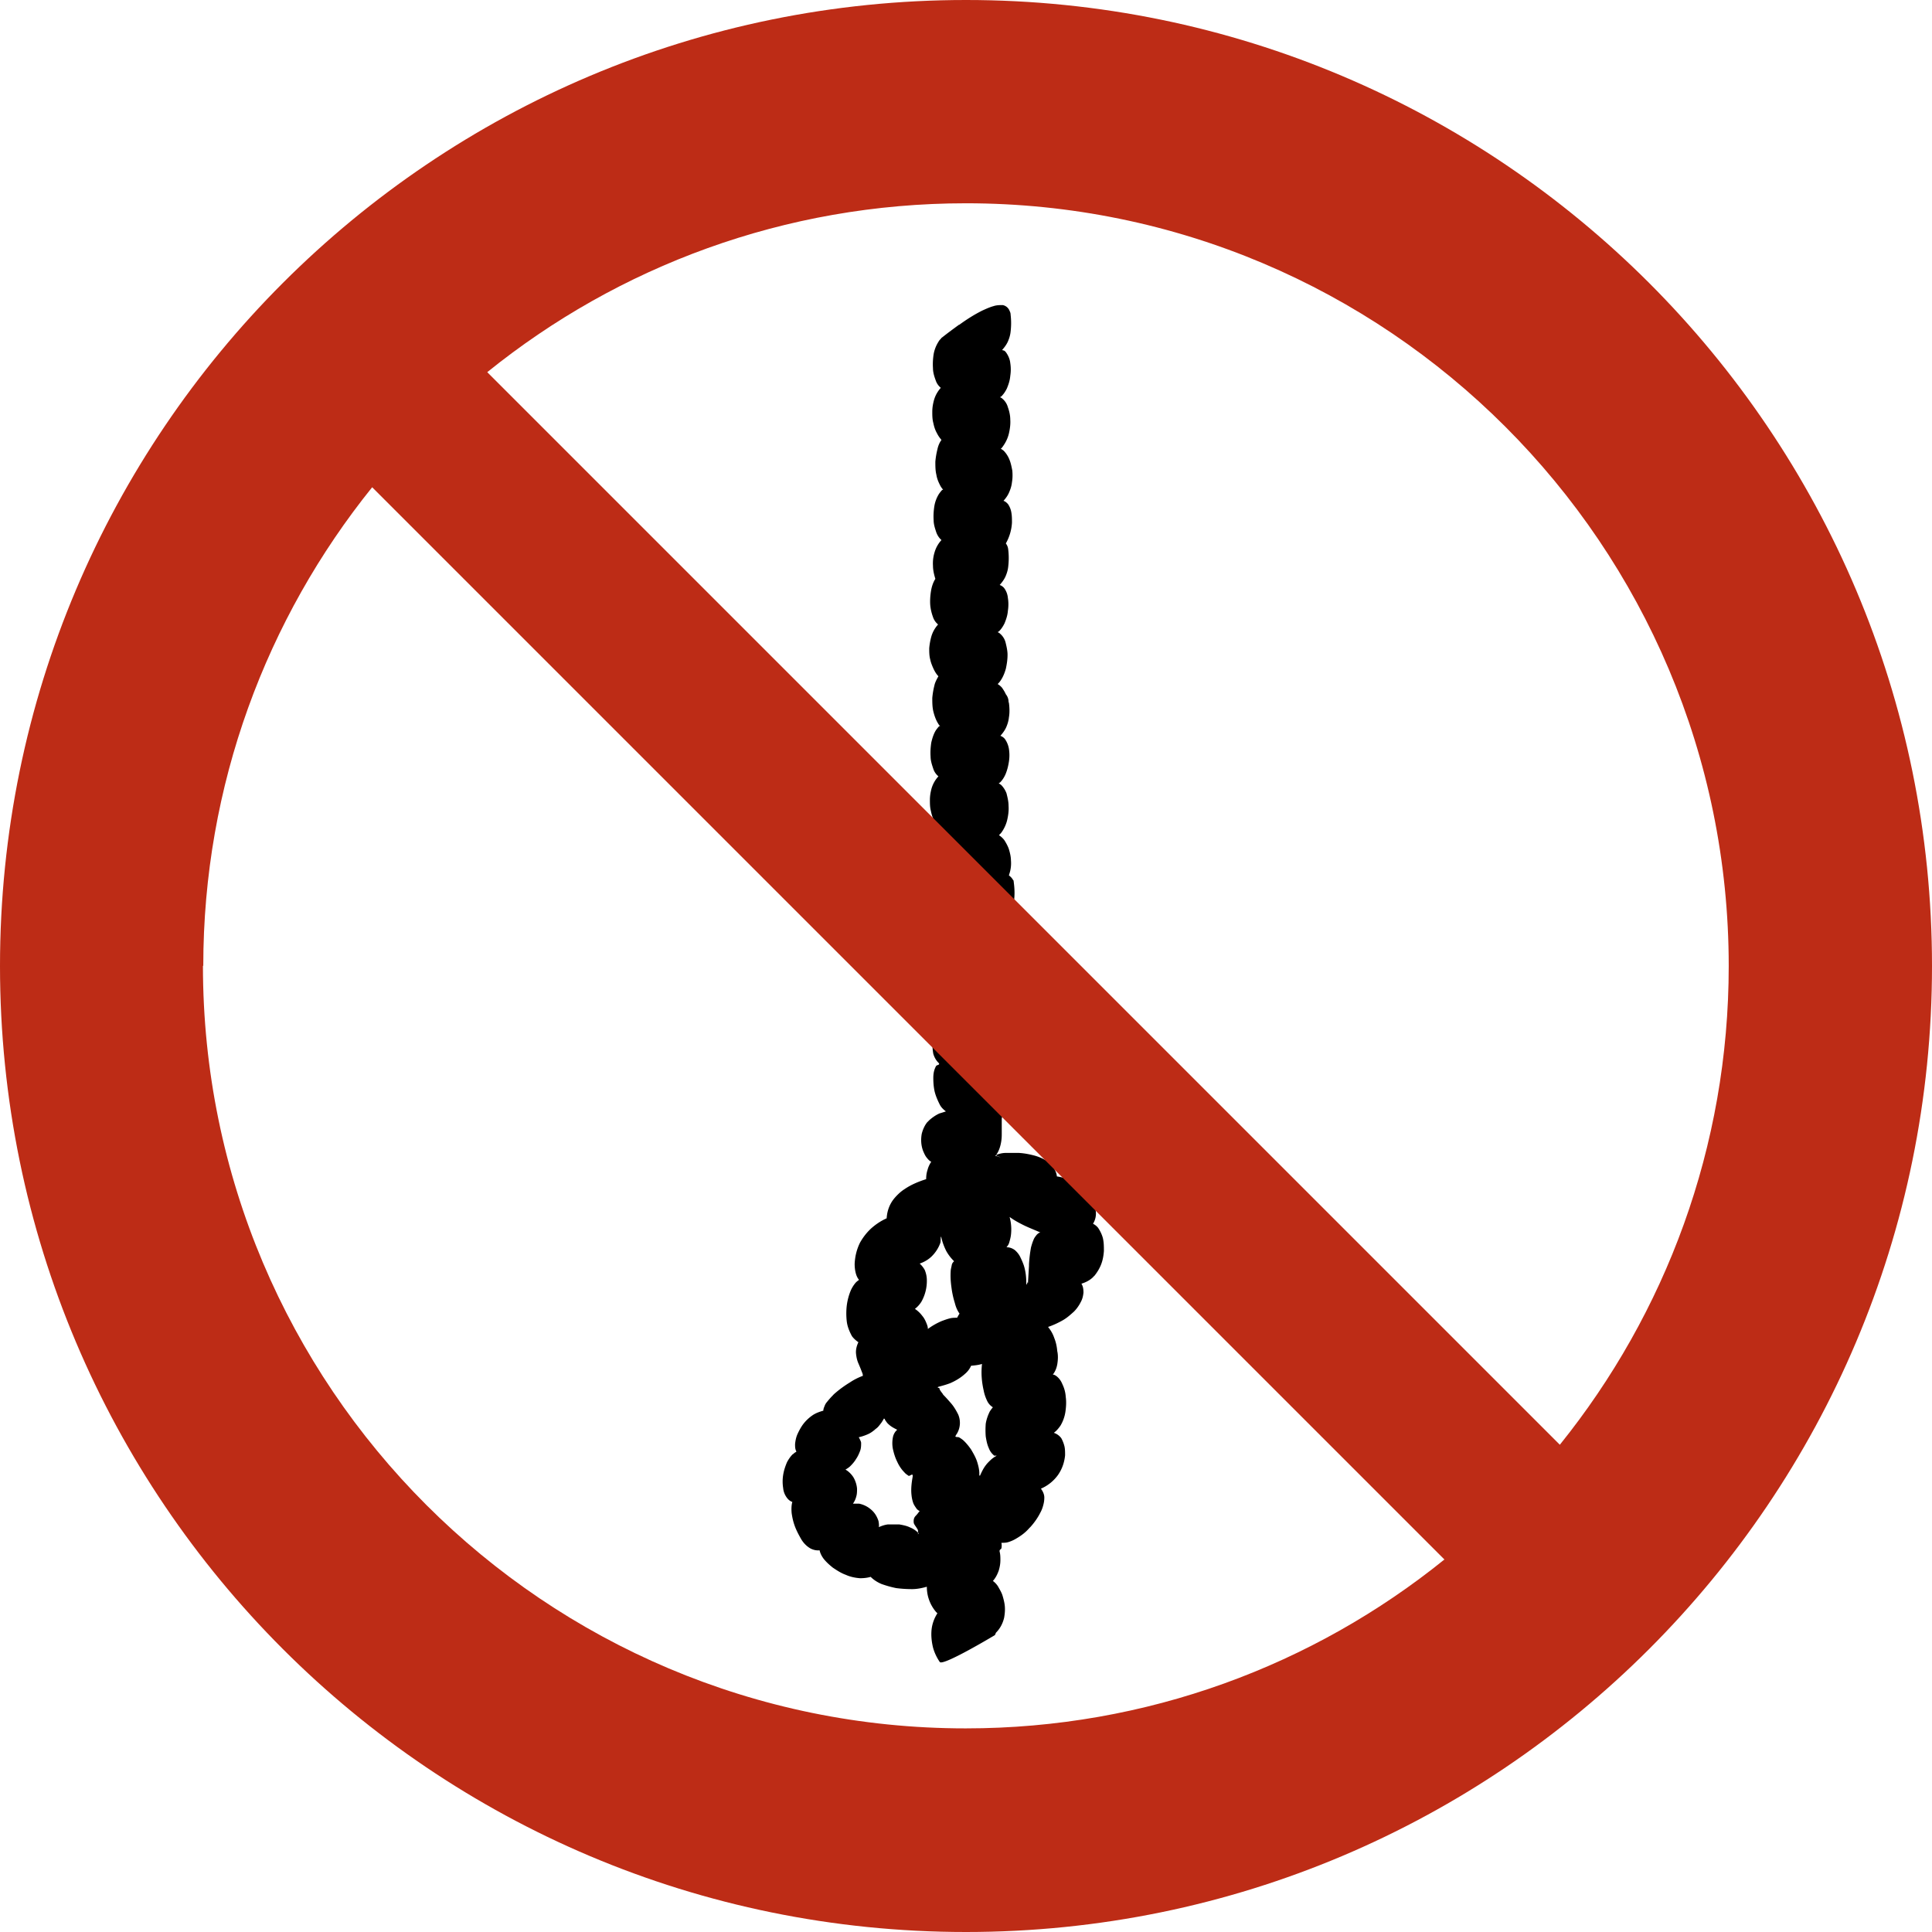 <?xml version="1.0" encoding="UTF-8"?> <svg xmlns="http://www.w3.org/2000/svg" viewBox="0 0 56.74 56.74"><defs><clipPath id="a"><path d="M0 0h56.74v56.74H0z" style="fill:none"></path></clipPath><style>.cls-2{fill-rule:evenodd}</style></defs><g style="clip-path:url(#a)"><path d="M28.78 43.34c.05-.11.1-.22.18-.32.03-.04.06-.07.1-.11.05-.05.11-.1.18-.14s-.02-.01-.04-.02a.5.5 0 0 1-.16-.22c-.05-.11-.07-.22-.09-.34a2.4 2.4 0 0 1 0-.38q.03-.18.12-.36s.06-.09.09-.12a.44.44 0 0 1-.16-.17c-.05-.1-.09-.21-.11-.32-.06-.26-.08-.52-.05-.78h-.01c-.1.03-.2.04-.31.05-.04.09-.1.17-.17.23-.13.12-.28.21-.44.28-.1.04-.21.07-.32.1s-.01.04 0 .05c0 .03.02.06.04.09s.05.06.07.1c.08.08.15.16.22.24.09.1.16.22.22.34a.62.62 0 0 1-.04.57s-.03.04-.04.07.07.02.1.03c.04.02.08.05.12.08.09.08.17.18.24.28.07.12.14.24.18.37s.07.26.06.39Zm-1.82 1.72v-.12c-.02-.04-.04-.07-.06-.1s-.05-.07-.06-.1-.01-.09 0-.13.03-.07.06-.1.06-.07.09-.11l.02-.02s-.07-.04-.09-.07-.08-.11-.1-.17a1 1 0 0 1-.05-.23c-.02-.17 0-.35.03-.52s-.08-.02-.12-.05-.09-.06-.12-.1c-.09-.09-.16-.2-.21-.31-.06-.12-.1-.25-.13-.39a.9.9 0 0 1 .01-.36c.02-.07.06-.14.12-.19-.08-.04-.16-.08-.23-.14s-.07-.07-.1-.11-.03-.05-.04-.07l-.02-.01s-.05.09-.08.13c-.04.05-.08.11-.13.15s-.04.03-.06.05c-.06.05-.13.1-.2.13q-.135.06-.27.09s.06.1.07.16c0 .08 0 .16-.03.24s-.07.17-.12.24c-.04.07-.1.14-.16.2l-.01.01c-.04.04-.09.07-.14.1.09.05.17.13.23.22.06.1.1.22.11.34 0 .07 0 .15-.02.22-.02.08-.05.15-.1.22h.18c.14.03.26.09.37.19.1.09.16.2.2.32.01.06.02.12.01.18.09-.04.18-.07.27-.08h.33c.11.02.22.04.32.09.1.04.18.1.25.17Zm3.23-7.39.03-.49v-.05c.01-.17.03-.34.06-.5.02-.07.04-.14.07-.21.02-.06.06-.11.1-.16.03-.03.07-.06.11-.07h-.02c-.18-.08-.37-.15-.54-.24-.12-.06-.24-.13-.35-.21.05.18.06.36.04.53-.01.08-.03.15-.05.22s-.05.1-.08.14c.09 0 .17.03.24.08.06.05.12.12.16.2s.08.17.11.26c.05.16.07.33.07.49s.03-.01.04-.01v.04Zm-2.08 1.03s.04-.08.07-.12c-.07-.1-.11-.2-.14-.32-.05-.16-.08-.31-.1-.47-.02-.15-.03-.3-.02-.45 0-.06.02-.12.03-.18s.04-.09.07-.12a1.3 1.3 0 0 1-.23-.3c-.06-.12-.11-.25-.14-.38s-.02.09-.03.13c-.05.15-.14.29-.25.4-.1.1-.22.17-.36.22a.7.7 0 0 1 .15.19q.06.15.06.3a1.24 1.24 0 0 1-.16.63.8.8 0 0 1-.19.21c.09.06.16.13.22.21.06.07.1.16.13.24.02.05.03.09.03.14.12-.09.26-.17.4-.23.08-.03.16-.06.24-.08.07-.02.15-.02.23-.02m1.13 9.25c.12-.12.2-.27.24-.44.02-.11.03-.23.02-.34s-.04-.22-.07-.32c-.03-.09-.08-.17-.13-.26a.6.6 0 0 0-.15-.16c.08-.09.13-.19.17-.3.03-.1.05-.2.05-.31 0-.08 0-.16-.02-.24s.04-.07.05-.11a.4.4 0 0 0 0-.16c.07 0 .13 0 .2-.02a1 1 0 0 0 .21-.09c.14-.08.27-.17.38-.29s.03-.03.04-.04c.12-.13.23-.28.31-.44.04-.07.07-.15.09-.23a.8.8 0 0 0 .03-.22c0-.09-.04-.18-.1-.26a1.2 1.2 0 0 0 .5-.4c.12-.17.19-.37.21-.58 0-.09 0-.19-.02-.27a1 1 0 0 0-.09-.23.44.44 0 0 0-.22-.16s.05-.04.07-.06c.05-.05.09-.1.13-.16.07-.12.12-.26.14-.4s.03-.29.01-.43a1 1 0 0 0-.1-.38q-.06-.15-.18-.24c-.03-.02-.06-.04-.1-.04.07-.09.11-.19.13-.3.02-.12.03-.26 0-.39-.01-.13-.04-.27-.09-.39-.04-.12-.1-.22-.18-.32.15-.05.3-.12.44-.2.12-.07.22-.16.32-.25.08-.08.15-.18.2-.28.05-.09.07-.18.08-.28 0-.09-.01-.18-.06-.26.13-.04.25-.1.35-.2 0-.01.02-.02.03-.03.08-.1.15-.21.2-.34s.07-.26.08-.39c0-.13 0-.25-.03-.38-.03-.11-.08-.21-.14-.3a.44.44 0 0 0-.15-.12c.07-.11.1-.25.08-.38a1 1 0 0 0-.12-.34c-.07-.12-.16-.22-.26-.31-.11-.09-.22-.17-.35-.24-.13-.06-.27-.1-.41-.12a.54.54 0 0 0-.09-.24.7.7 0 0 0-.16-.18c-.12-.09-.26-.15-.4-.19-.15-.04-.3-.07-.46-.08h-.4c-.08 0-.17.02-.25.05s.07.05.1.08c-.05-.02-.1-.04-.15-.04.06-.07.1-.15.13-.24q.06-.18.06-.39v.02-.49s.01-.05.02-.08c.03-.02.06-.03.09-.01s.04-.03.05-.04.07-.08.1-.13-2.24-2.24-2.24-2.24c-.03.09-.04.18-.05.27-.01.11 0 .22.02.33.03.1.08.19.15.26s-.05.06-.07.1c-.06.11-.08.22-.08.35s.01.27.04.4c.03.12.08.24.14.36.04.09.11.16.19.22-.06.02-.12.04-.19.06-.11.05-.21.12-.3.2l-.06.06c-.08.1-.13.22-.16.34-.03.17-.02.34.04.5.03.07.06.14.1.19s.08.1.14.13c-.05.07-.09.16-.11.24-.03.09-.04.18-.04.27-.22.07-.44.16-.63.29-.08.05-.15.11-.21.17-.07.07-.14.15-.19.24-.08.14-.12.29-.13.45-.18.08-.34.19-.48.32l-.02.02c-.11.11-.2.23-.28.37-.1.2-.15.41-.16.63 0 .09.01.18.03.26s.05.15.1.21c-.01 0-.02.01-.03.02-.03.02-.05.04-.07.06a.95.95 0 0 0-.14.22c-.06.14-.1.29-.12.44-.02.16-.02.33 0 .49.02.15.08.29.15.42.05.07.12.13.19.18-.05.1-.08.22-.07.33.01.1.03.2.07.29.03.07.06.14.09.22s.04.09.04.14v.01h-.01c-.13.05-.25.11-.37.19-.13.08-.26.17-.38.27s-.09.08-.14.13-.1.11-.15.17-.06.09-.08.14-.03.08-.03.12c-.11.03-.22.07-.31.13a1.2 1.2 0 0 0-.27.25c-.07.09-.13.2-.18.31-.04.09-.06.19-.07.29 0 .08 0 .15.04.22-.02.02-.05.03-.07.05s-.02.02-.04.03c-.07.07-.13.16-.17.24-.05.12-.09.24-.11.37s-.02.25 0 .38q.015.165.12.3c.04.05.09.09.15.11-.03.1-.03.22-.02.33.02.14.05.27.1.4s.12.26.19.38c.07.11.16.2.27.26.08.04.17.06.26.05.02.09.06.17.12.25.08.1.17.18.27.26.12.08.24.16.38.21.13.06.28.09.42.1.1 0 .21-.01.31-.04.09.09.2.16.32.21.14.05.28.09.43.12.15.02.31.03.47.03.14 0 .29-.03.43-.07a1.13 1.13 0 0 0 .27.74s.03.03.04.04c-.09.14-.15.3-.17.47-.02.18 0 .36.04.53.04.15.11.3.2.43s1.62-.79 1.62-.79ZM29.72 26.7c.03-.08.05-.15.06-.23.02-.17.02-.33 0-.5s-.01-.09-.03-.13a.4.4 0 0 0-.12-.13l.03-.1c.03-.11.04-.23.03-.34 0-.11-.03-.23-.06-.33-.03-.09-.08-.18-.13-.26a.6.6 0 0 0-.16-.15c.02-.03.05-.05.07-.08.08-.11.14-.24.17-.37s.05-.27.04-.41c0-.13-.03-.25-.06-.37a.7.7 0 0 0-.16-.25c-.02-.01-.04-.03-.06-.04s.02-.02.03-.03c.07-.07.12-.15.16-.24.05-.12.08-.24.1-.37s.02-.25 0-.38a.7.7 0 0 0-.12-.29.3.3 0 0 0-.13-.09c.07-.08.13-.16.17-.25s.07-.19.08-.29c.02-.11.02-.23.01-.34s-.01-.08-.02-.12a.35.35 0 0 0-.08-.22c-.03-.07-.07-.13-.11-.19a.5.5 0 0 0-.13-.11s.05-.05.07-.08c.08-.11.13-.23.17-.37.03-.14.05-.27.05-.41 0-.12-.03-.25-.06-.37a.5.5 0 0 0-.16-.25c-.02-.02-.04-.03-.06-.04s.02-.02.03-.03c.07-.07.12-.15.16-.23.05-.12.09-.24.1-.37.02-.13.02-.26 0-.38a.57.57 0 0 0-.11-.29.3.3 0 0 0-.13-.09c.07-.08.13-.16.17-.25s.07-.19.08-.29c.02-.17.02-.34 0-.5a.34.34 0 0 0-.07-.18 1.4 1.4 0 0 0 .18-.61c0-.1 0-.21-.02-.31a.6.6 0 0 0-.1-.24c-.04-.04-.08-.08-.13-.09.07-.08.13-.16.17-.26.04-.09.07-.19.08-.29.02-.11.02-.23.01-.34-.02-.1-.04-.21-.08-.31a.8.8 0 0 0-.17-.27s-.06-.05-.09-.06c.03-.02.05-.05.07-.08.08-.11.14-.24.17-.37s.05-.27.04-.41c0-.12-.03-.25-.07-.36a.5.5 0 0 0-.16-.25c-.02-.02-.04-.03-.06-.04s.02-.02.03-.03c.07-.07.12-.15.16-.23.05-.12.09-.24.1-.37.02-.13.02-.25 0-.38-.01-.1-.05-.2-.11-.29s-.08-.07-.13-.09c.07-.08.13-.16.17-.25s.07-.19.08-.29c.02-.17.02-.33 0-.5 0-.04-.01-.07-.03-.11a.27.27 0 0 0-.2-.17c-.09 0-.18 0-.27.03-.11.03-.22.08-.33.13-.24.12-.46.26-.68.42h-.01c-.15.11-.3.22-.44.33s-.06.04-.08.07c-.03.03-.06.06-.08.1a1 1 0 0 0-.14.36c-.02.13-.03.27-.02.41 0 .13.04.25.08.36.03.09.08.16.15.22-.09.1-.16.22-.2.36-.03.11-.05.22-.05.34 0 .11 0 .22.03.33.02.1.05.2.1.29.04.08.08.14.14.21-.06.08-.1.18-.12.28q-.045.18-.06.36c0 .13 0 .26.03.38.02.13.07.24.13.35.02.03.04.06.06.08s-.01.01-.02.02c-.03.03-.06.07-.09.11-.07.11-.12.24-.14.37s-.03.27-.02.41c0 .12.04.24.08.36.03.08.08.16.15.22a.9.9 0 0 0-.2.35 1.1 1.1 0 0 0-.05.4c0 .13.03.26.07.39-.07.11-.11.24-.13.37s-.03.27-.02.4c.01.12.04.24.08.35.03.09.08.16.15.22-.09.1-.16.22-.2.36-.03.11-.05.22-.06.34 0 .11 0 .22.03.33.02.1.06.19.1.28.04.08.08.15.14.21-.05.09-.1.18-.12.28q-.045.18-.06.36c0 .13 0 .26.03.39.03.12.07.24.13.34s.04.06.06.08-.01.01-.02.02c-.03.03-.06.07-.09.11-.07.11-.11.24-.14.37-.02.14-.03.27-.02.41 0 .12.04.24.08.36.03.09.08.16.15.22a.9.9 0 0 0-.2.35c-.03.11-.05.22-.05.34 0 .11 0 .22.03.33.02.1.05.2.1.29.04.08.08.14.14.21-.05.07-.08.15-.11.23s2.23 2.23 2.23 2.23Z" class="cls-2"></path><path d="M28.37 0C12.7 0 0 12.7 0 28.37s12.7 28.37 28.37 28.37 28.37-12.7 28.37-28.37S44.04 0 28.37 0m22.4 28.37c0 5.32-1.86 10.21-4.96 14.06l-31.5-31.5c3.84-3.1 8.73-4.96 14.06-4.96 12.37 0 22.4 10.03 22.4 22.4m-44.8 0c0-5.32 1.86-10.21 4.96-14.06L42.42 45.8c-3.84 3.1-8.73 4.96-14.06 4.96-12.37 0-22.4-10.03-22.4-22.4" style="fill:#bd2c16"></path></g></svg> 